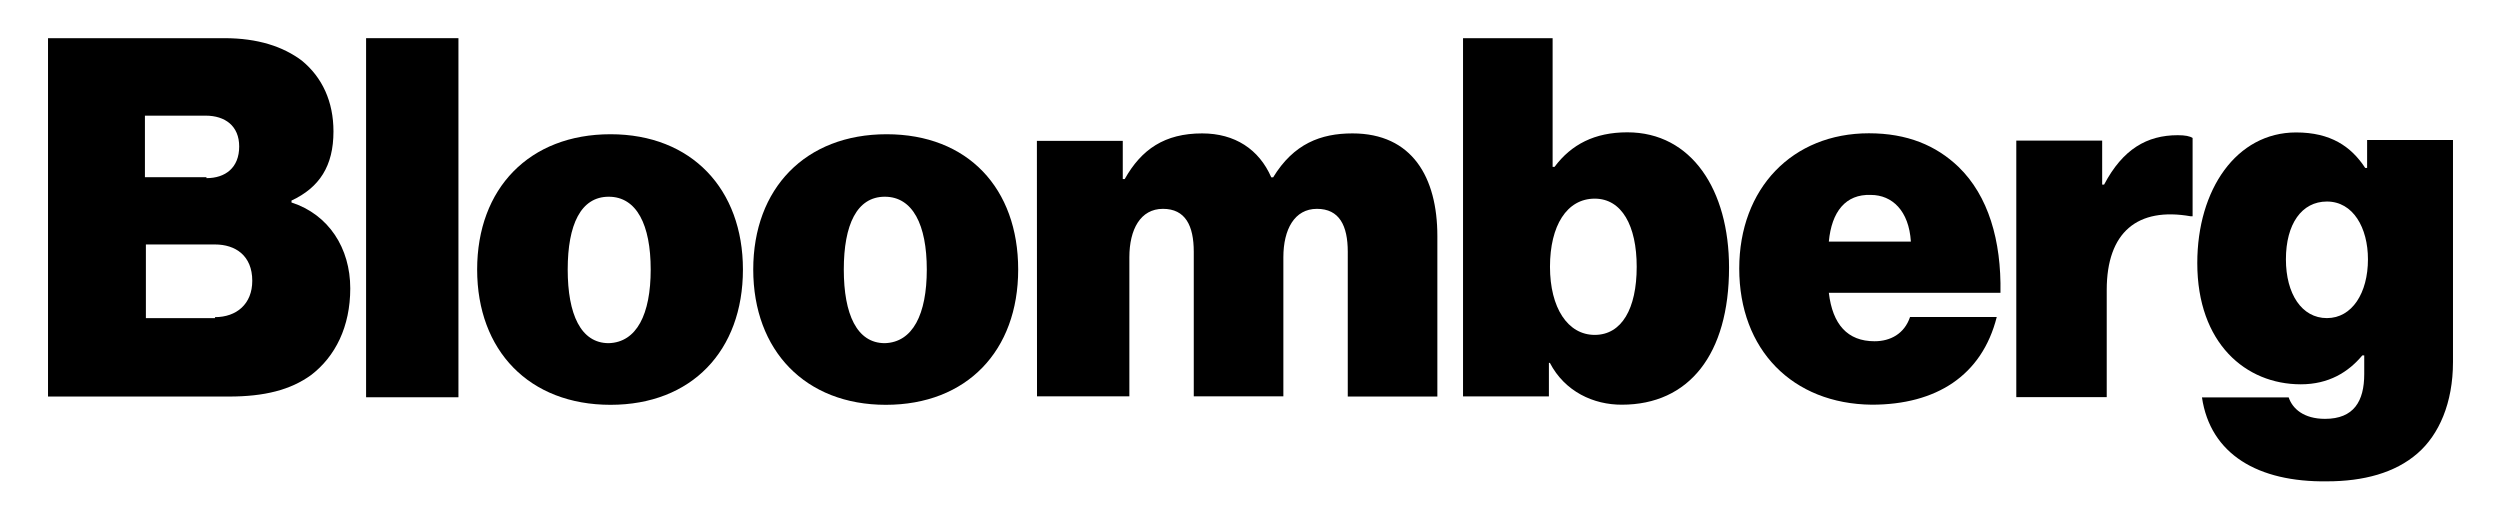 <?xml version="1.0" encoding="utf-8"?>
<!-- Generator: Adobe Illustrator 25.4.1, SVG Export Plug-In . SVG Version: 6.00 Build 0)  -->
<svg version="1.1" id="Layer_1" xmlns="http://www.w3.org/2000/svg" xmlns:xlink="http://www.w3.org/1999/xlink" x="0px" y="0px"
	 viewBox="0 0 395 82.07" style="enable-background:new 0 0 395 82.07;" xml:space="preserve">
<g transform="matrix(1.895 0 0 1.895 -182.103 173.189)">
	<path d="M100.1-88.21h14.7c2.8,0,4.9,0.7,6.46,1.87c1.71,1.4,2.64,3.42,2.64,5.91c0,2.88-1.17,4.67-3.5,5.76v0.16
		c3.11,1.01,4.9,3.81,4.9,7.16c0,3.19-1.24,5.68-3.27,7.23c-1.71,1.24-3.89,1.79-6.84,1.79H100.1L100.1-88.21z M113.32-76.54
		c1.56,0,2.72-0.86,2.72-2.64c0-1.71-1.17-2.57-2.8-2.57h-5.06v5.13h5.13V-76.54z M114.02-64.95c1.79,0,3.11-1.09,3.11-3.03
		c0-2.1-1.4-3.03-3.11-3.03h-5.76v6.14h5.76V-64.95z"/>
	<path d="M126.62-88.21h7.7v29.94h-7.7V-88.21z"/>
	<path d="M135.88-68.92c0-6.77,4.36-11.28,11.12-11.28c6.77,0,11.04,4.59,11.04,11.28c0,6.77-4.28,11.28-11.04,11.28
		C140.23-57.64,135.88-62.15,135.88-68.92z M150.35-68.92c0-3.73-1.17-6.07-3.5-6.07c-2.33,0-3.42,2.33-3.42,6.07
		c0,3.73,1.09,6.14,3.42,6.14C149.18-62.85,150.35-65.18,150.35-68.92z"/>
	<path d="M158.9-68.92c0-6.77,4.36-11.28,11.12-11.28c6.77,0,10.97,4.51,10.97,11.28c0,6.77-4.28,11.28-11.04,11.28
		C163.26-57.64,158.9-62.15,158.9-68.92L158.9-68.92z M173.37-68.92c0-3.73-1.17-6.07-3.5-6.07c-2.33,0-3.42,2.33-3.42,6.07
		c0,3.73,1.09,6.14,3.42,6.14C172.2-62.85,173.37-65.18,173.37-68.92z"/>
	<path d="M182.55-79.65h7.16v3.19h0.16c1.4-2.49,3.34-3.81,6.46-3.81c2.72,0,4.74,1.32,5.76,3.66h0.16c1.71-2.8,3.97-3.66,6.61-3.66
		c4.98,0,7.08,3.66,7.08,8.56v13.38h-7.47V-70.4c0-2.18-0.7-3.58-2.57-3.58c-1.87,0-2.8,1.71-2.8,4.04v11.59h-7.47V-70.4
		c0-2.18-0.7-3.58-2.57-3.58c-1.87,0-2.8,1.71-2.8,4.04v11.59h-7.7L182.55-79.65z"/>
	<path d="M225.32-61.14h-0.08v2.8h-7.16v-29.87h7.47v10.73h0.16c1.4-1.87,3.34-2.88,6.07-2.88c5.37,0,8.48,4.82,8.48,11.28
		c0,7.23-3.34,11.43-8.94,11.43C228.98-57.64,226.57-58.73,225.32-61.14L225.32-61.14z M232.56-69.15c0-3.42-1.24-5.68-3.5-5.68
		c-2.33,0-3.73,2.26-3.73,5.68s1.48,5.68,3.73,5.68S232.56-65.65,232.56-69.15z"/>
	<path d="M241.11-69c0-6.69,4.43-11.28,10.81-11.28c3.19,0,5.6,1.01,7.47,2.8c2.49,2.41,3.58,6.14,3.5,10.5h-14.31
		c0.31,2.64,1.56,4.04,3.81,4.04c1.32,0,2.49-0.62,2.96-2.02h7.23c-1.24,4.9-5.06,7.31-10.42,7.31
		C245.55-57.72,241.11-62.23,241.11-69L241.11-69z M248.58-71.25h6.84c-0.16-2.57-1.56-3.89-3.34-3.89
		C249.98-75.22,248.81-73.74,248.58-71.25z"/>
	<path d="M271.37-76h0.16c1.56-2.96,3.58-4.12,6.14-4.12c0.62,0,1.01,0.08,1.24,0.23v6.53h-0.16c-4.43-0.78-7,1.32-7,6.14v8.94
		h-7.54v-21.39h7.16V-76z"/>
	<path d="M279.69-58.26h7.23c0.31,0.93,1.24,1.79,3.03,1.79c2.41,0,3.27-1.48,3.27-3.73v-1.56h-0.16c-1.17,1.4-2.8,2.41-5.13,2.41
		c-4.59,0-8.63-3.42-8.63-10.11c0-6.14,3.27-10.89,8.24-10.89c2.88,0,4.59,1.17,5.76,2.96h0.16v-2.33h7.16v18.51
		c0,3.42-1.17,6.07-2.96,7.62c-1.87,1.63-4.51,2.33-7.54,2.33C284.36-51.18,280.39-53.52,279.69-58.26z M293.53-69.77
		c0-2.64-1.24-4.82-3.42-4.82c-2.1,0-3.42,1.87-3.42,4.82c0,2.88,1.32,4.9,3.42,4.9C292.21-64.87,293.53-66.97,293.53-69.77z"/>
</g>
</svg>
